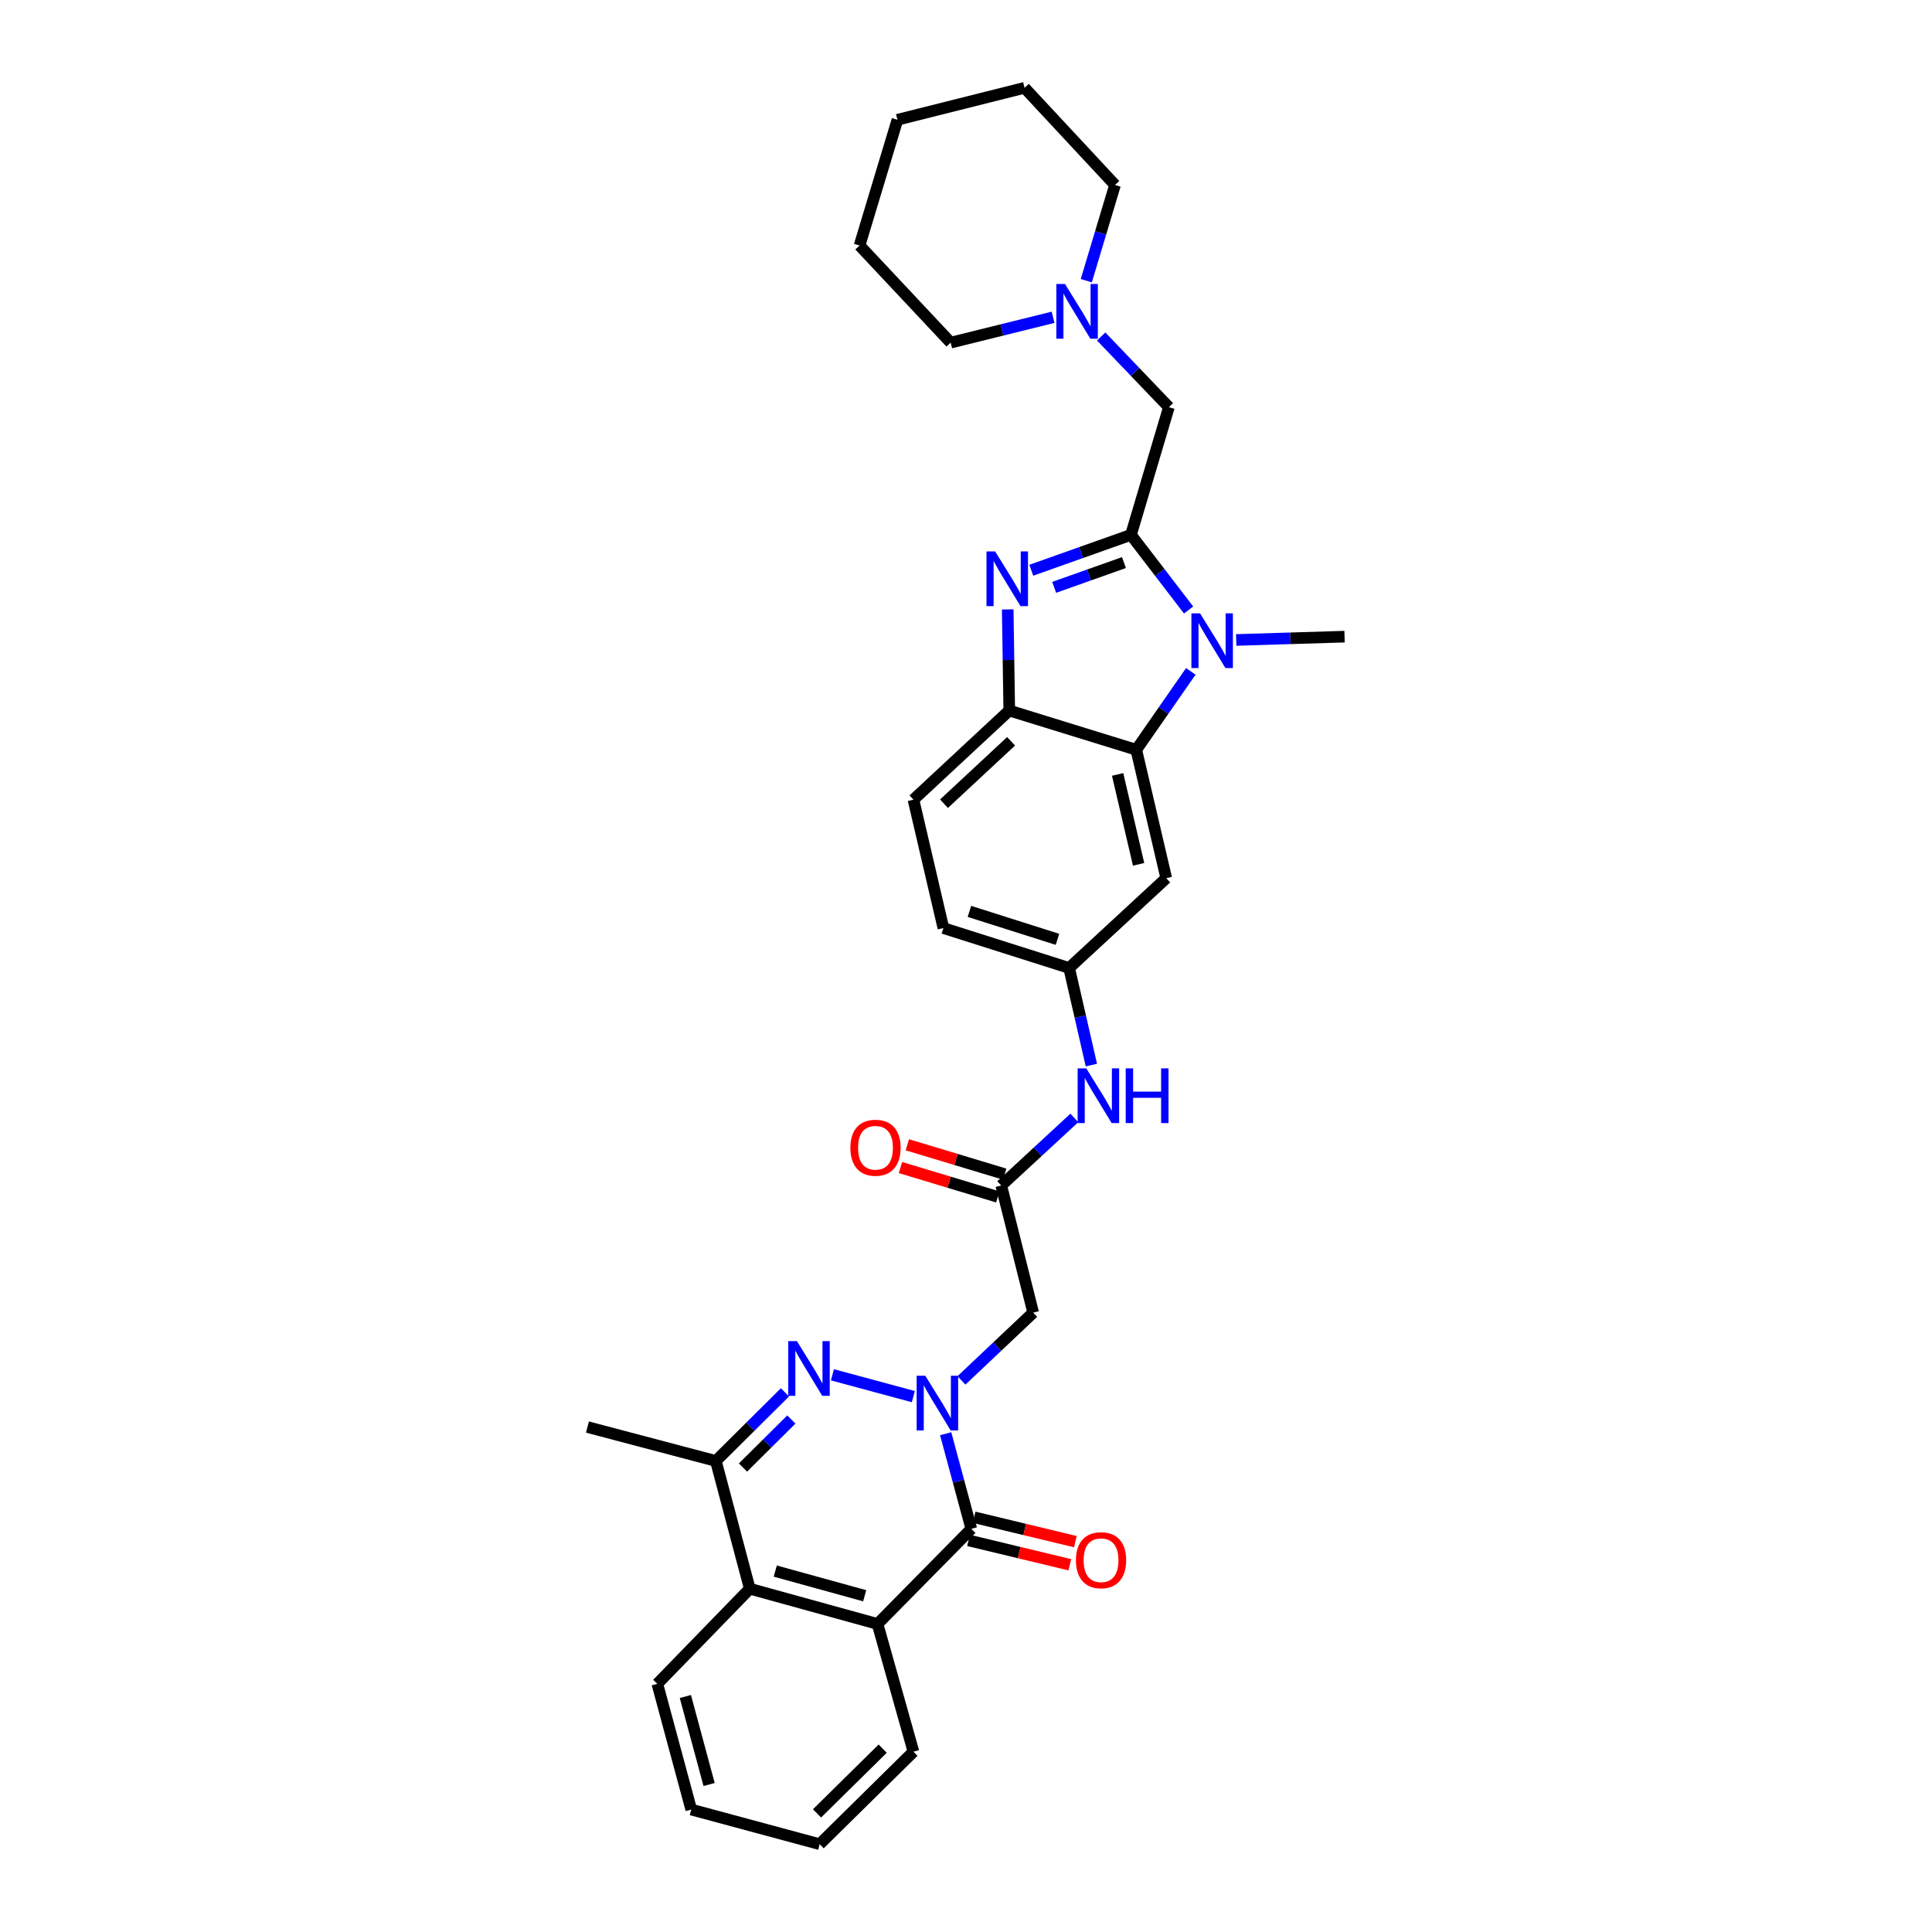 <?xml version='1.0' encoding='iso-8859-1'?>
<svg version='1.1' baseProfile='full'
              xmlns='http://www.w3.org/2000/svg'
                      xmlns:rdkit='http://www.rdkit.org/xml'
                      xmlns:xlink='http://www.w3.org/1999/xlink'
                  xml:space='preserve'
width='1000px' height='1000px' viewBox='0 0 1000 1000'>
<!-- END OF HEADER -->
<rect style='opacity:1.0;fill:#FFFFFF;stroke:none' width='1000' height='1000' x='0' y='0'> </rect>
<path class='bond-1' d='M 472.739,722.889 L 430.872,711.595' style='fill:none;fill-rule:evenodd;stroke:#0000FF;stroke-width:6px;stroke-linecap:butt;stroke-linejoin:miter;stroke-opacity:1' />
<path class='bond-4' d='M 489.475,742.096 L 496.115,766.709' style='fill:none;fill-rule:evenodd;stroke:#0000FF;stroke-width:6px;stroke-linecap:butt;stroke-linejoin:miter;stroke-opacity:1' />
<path class='bond-4' d='M 496.115,766.709 L 502.755,791.323' style='fill:none;fill-rule:evenodd;stroke:#000000;stroke-width:6px;stroke-linecap:butt;stroke-linejoin:miter;stroke-opacity:1' />
<path class='bond-9' d='M 497.645,714.494 L 516.21,696.956' style='fill:none;fill-rule:evenodd;stroke:#0000FF;stroke-width:6px;stroke-linecap:butt;stroke-linejoin:miter;stroke-opacity:1' />
<path class='bond-9' d='M 516.21,696.956 L 534.775,679.417' style='fill:none;fill-rule:evenodd;stroke:#000000;stroke-width:6px;stroke-linecap:butt;stroke-linejoin:miter;stroke-opacity:1' />
<path class='bond-0' d='M 585.382,276.846 L 600.299,296.291' style='fill:none;fill-rule:evenodd;stroke:#000000;stroke-width:6px;stroke-linecap:butt;stroke-linejoin:miter;stroke-opacity:1' />
<path class='bond-0' d='M 600.299,296.291 L 615.216,315.737' style='fill:none;fill-rule:evenodd;stroke:#0000FF;stroke-width:6px;stroke-linecap:butt;stroke-linejoin:miter;stroke-opacity:1' />
<path class='bond-12' d='M 585.382,276.846 L 605.014,210.756' style='fill:none;fill-rule:evenodd;stroke:#000000;stroke-width:6px;stroke-linecap:butt;stroke-linejoin:miter;stroke-opacity:1' />
<path class='bond-35' d='M 585.382,276.846 L 559.584,286.003' style='fill:none;fill-rule:evenodd;stroke:#000000;stroke-width:6px;stroke-linecap:butt;stroke-linejoin:miter;stroke-opacity:1' />
<path class='bond-35' d='M 559.584,286.003 L 533.787,295.16' style='fill:none;fill-rule:evenodd;stroke:#0000FF;stroke-width:6px;stroke-linecap:butt;stroke-linejoin:miter;stroke-opacity:1' />
<path class='bond-35' d='M 581.759,291.189 L 563.701,297.599' style='fill:none;fill-rule:evenodd;stroke:#000000;stroke-width:6px;stroke-linecap:butt;stroke-linejoin:miter;stroke-opacity:1' />
<path class='bond-35' d='M 563.701,297.599 L 545.643,304.009' style='fill:none;fill-rule:evenodd;stroke:#0000FF;stroke-width:6px;stroke-linecap:butt;stroke-linejoin:miter;stroke-opacity:1' />
<path class='bond-7' d='M 406.295,720.672 L 388.411,738.432' style='fill:none;fill-rule:evenodd;stroke:#0000FF;stroke-width:6px;stroke-linecap:butt;stroke-linejoin:miter;stroke-opacity:1' />
<path class='bond-7' d='M 388.411,738.432 L 370.526,756.192' style='fill:none;fill-rule:evenodd;stroke:#000000;stroke-width:6px;stroke-linecap:butt;stroke-linejoin:miter;stroke-opacity:1' />
<path class='bond-7' d='M 409.6,734.731 L 397.081,747.163' style='fill:none;fill-rule:evenodd;stroke:#0000FF;stroke-width:6px;stroke-linecap:butt;stroke-linejoin:miter;stroke-opacity:1' />
<path class='bond-7' d='M 397.081,747.163 L 384.562,759.595' style='fill:none;fill-rule:evenodd;stroke:#000000;stroke-width:6px;stroke-linecap:butt;stroke-linejoin:miter;stroke-opacity:1' />
<path class='bond-2' d='M 616.359,347.502 L 602.247,367.792' style='fill:none;fill-rule:evenodd;stroke:#0000FF;stroke-width:6px;stroke-linecap:butt;stroke-linejoin:miter;stroke-opacity:1' />
<path class='bond-2' d='M 602.247,367.792 L 588.136,388.081' style='fill:none;fill-rule:evenodd;stroke:#000000;stroke-width:6px;stroke-linecap:butt;stroke-linejoin:miter;stroke-opacity:1' />
<path class='bond-20' d='M 639.857,331.243 L 667.898,330.387' style='fill:none;fill-rule:evenodd;stroke:#0000FF;stroke-width:6px;stroke-linecap:butt;stroke-linejoin:miter;stroke-opacity:1' />
<path class='bond-20' d='M 667.898,330.387 L 695.94,329.531' style='fill:none;fill-rule:evenodd;stroke:#000000;stroke-width:6px;stroke-linecap:butt;stroke-linejoin:miter;stroke-opacity:1' />
<path class='bond-3' d='M 521.591,315.441 L 521.989,341.606' style='fill:none;fill-rule:evenodd;stroke:#0000FF;stroke-width:6px;stroke-linecap:butt;stroke-linejoin:miter;stroke-opacity:1' />
<path class='bond-3' d='M 521.989,341.606 L 522.388,367.771' style='fill:none;fill-rule:evenodd;stroke:#000000;stroke-width:6px;stroke-linecap:butt;stroke-linejoin:miter;stroke-opacity:1' />
<path class='bond-6' d='M 502.755,791.323 L 454.206,840.555' style='fill:none;fill-rule:evenodd;stroke:#000000;stroke-width:6px;stroke-linecap:butt;stroke-linejoin:miter;stroke-opacity:1' />
<path class='bond-16' d='M 501.315,797.304 L 527.524,803.612' style='fill:none;fill-rule:evenodd;stroke:#000000;stroke-width:6px;stroke-linecap:butt;stroke-linejoin:miter;stroke-opacity:1' />
<path class='bond-16' d='M 527.524,803.612 L 553.732,809.92' style='fill:none;fill-rule:evenodd;stroke:#FF0000;stroke-width:6px;stroke-linecap:butt;stroke-linejoin:miter;stroke-opacity:1' />
<path class='bond-16' d='M 504.195,785.341 L 530.403,791.649' style='fill:none;fill-rule:evenodd;stroke:#000000;stroke-width:6px;stroke-linecap:butt;stroke-linejoin:miter;stroke-opacity:1' />
<path class='bond-16' d='M 530.403,791.649 L 556.611,797.957' style='fill:none;fill-rule:evenodd;stroke:#FF0000;stroke-width:6px;stroke-linecap:butt;stroke-linejoin:miter;stroke-opacity:1' />
<path class='bond-5' d='M 588.136,388.081 L 603.647,454.548' style='fill:none;fill-rule:evenodd;stroke:#000000;stroke-width:6px;stroke-linecap:butt;stroke-linejoin:miter;stroke-opacity:1' />
<path class='bond-5' d='M 578.48,400.847 L 589.338,447.374' style='fill:none;fill-rule:evenodd;stroke:#000000;stroke-width:6px;stroke-linecap:butt;stroke-linejoin:miter;stroke-opacity:1' />
<path class='bond-34' d='M 588.136,388.081 L 522.388,367.771' style='fill:none;fill-rule:evenodd;stroke:#000000;stroke-width:6px;stroke-linecap:butt;stroke-linejoin:miter;stroke-opacity:1' />
<path class='bond-10' d='M 454.206,840.555 L 388.081,822.317' style='fill:none;fill-rule:evenodd;stroke:#000000;stroke-width:6px;stroke-linecap:butt;stroke-linejoin:miter;stroke-opacity:1' />
<path class='bond-10' d='M 447.559,825.958 L 401.272,813.191' style='fill:none;fill-rule:evenodd;stroke:#000000;stroke-width:6px;stroke-linecap:butt;stroke-linejoin:miter;stroke-opacity:1' />
<path class='bond-22' d='M 454.206,840.555 L 472.8,906.673' style='fill:none;fill-rule:evenodd;stroke:#000000;stroke-width:6px;stroke-linecap:butt;stroke-linejoin:miter;stroke-opacity:1' />
<path class='bond-23' d='M 370.526,756.192 L 304.06,738.638' style='fill:none;fill-rule:evenodd;stroke:#000000;stroke-width:6px;stroke-linecap:butt;stroke-linejoin:miter;stroke-opacity:1' />
<path class='bond-32' d='M 370.526,756.192 L 388.081,822.317' style='fill:none;fill-rule:evenodd;stroke:#000000;stroke-width:6px;stroke-linecap:butt;stroke-linejoin:miter;stroke-opacity:1' />
<path class='bond-8' d='M 522.388,367.771 L 472.8,413.908' style='fill:none;fill-rule:evenodd;stroke:#000000;stroke-width:6px;stroke-linecap:butt;stroke-linejoin:miter;stroke-opacity:1' />
<path class='bond-8' d='M 523.331,383.701 L 488.619,415.996' style='fill:none;fill-rule:evenodd;stroke:#000000;stroke-width:6px;stroke-linecap:butt;stroke-linejoin:miter;stroke-opacity:1' />
<path class='bond-11' d='M 534.775,679.417 L 518.238,613.621' style='fill:none;fill-rule:evenodd;stroke:#000000;stroke-width:6px;stroke-linecap:butt;stroke-linejoin:miter;stroke-opacity:1' />
<path class='bond-24' d='M 388.081,822.317 L 340.229,871.55' style='fill:none;fill-rule:evenodd;stroke:#000000;stroke-width:6px;stroke-linecap:butt;stroke-linejoin:miter;stroke-opacity:1' />
<path class='bond-15' d='M 518.238,613.621 L 537.155,596.137' style='fill:none;fill-rule:evenodd;stroke:#000000;stroke-width:6px;stroke-linecap:butt;stroke-linejoin:miter;stroke-opacity:1' />
<path class='bond-15' d='M 537.155,596.137 L 556.072,578.652' style='fill:none;fill-rule:evenodd;stroke:#0000FF;stroke-width:6px;stroke-linecap:butt;stroke-linejoin:miter;stroke-opacity:1' />
<path class='bond-18' d='M 520.015,607.731 L 494.822,600.131' style='fill:none;fill-rule:evenodd;stroke:#000000;stroke-width:6px;stroke-linecap:butt;stroke-linejoin:miter;stroke-opacity:1' />
<path class='bond-18' d='M 494.822,600.131 L 469.629,592.532' style='fill:none;fill-rule:evenodd;stroke:#FF0000;stroke-width:6px;stroke-linecap:butt;stroke-linejoin:miter;stroke-opacity:1' />
<path class='bond-18' d='M 516.462,619.511 L 491.269,611.912' style='fill:none;fill-rule:evenodd;stroke:#000000;stroke-width:6px;stroke-linecap:butt;stroke-linejoin:miter;stroke-opacity:1' />
<path class='bond-18' d='M 491.269,611.912 L 466.076,604.312' style='fill:none;fill-rule:evenodd;stroke:#FF0000;stroke-width:6px;stroke-linecap:butt;stroke-linejoin:miter;stroke-opacity:1' />
<path class='bond-14' d='M 605.014,210.756 L 587.485,192.457' style='fill:none;fill-rule:evenodd;stroke:#000000;stroke-width:6px;stroke-linecap:butt;stroke-linejoin:miter;stroke-opacity:1' />
<path class='bond-14' d='M 587.485,192.457 L 569.955,174.158' style='fill:none;fill-rule:evenodd;stroke:#0000FF;stroke-width:6px;stroke-linecap:butt;stroke-linejoin:miter;stroke-opacity:1' />
<path class='bond-13' d='M 603.647,454.548 L 553.382,501.025' style='fill:none;fill-rule:evenodd;stroke:#000000;stroke-width:6px;stroke-linecap:butt;stroke-linejoin:miter;stroke-opacity:1' />
<path class='bond-25' d='M 562.26,145.286 L 569.695,120.513' style='fill:none;fill-rule:evenodd;stroke:#0000FF;stroke-width:6px;stroke-linecap:butt;stroke-linejoin:miter;stroke-opacity:1' />
<path class='bond-25' d='M 569.695,120.513 L 577.13,95.74' style='fill:none;fill-rule:evenodd;stroke:#000000;stroke-width:6px;stroke-linecap:butt;stroke-linejoin:miter;stroke-opacity:1' />
<path class='bond-26' d='M 545.073,164.229 L 518.575,170.789' style='fill:none;fill-rule:evenodd;stroke:#0000FF;stroke-width:6px;stroke-linecap:butt;stroke-linejoin:miter;stroke-opacity:1' />
<path class='bond-26' d='M 518.575,170.789 L 492.077,177.348' style='fill:none;fill-rule:evenodd;stroke:#000000;stroke-width:6px;stroke-linecap:butt;stroke-linejoin:miter;stroke-opacity:1' />
<path class='bond-17' d='M 564.893,551.287 L 559.138,526.156' style='fill:none;fill-rule:evenodd;stroke:#0000FF;stroke-width:6px;stroke-linecap:butt;stroke-linejoin:miter;stroke-opacity:1' />
<path class='bond-17' d='M 559.138,526.156 L 553.382,501.025' style='fill:none;fill-rule:evenodd;stroke:#000000;stroke-width:6px;stroke-linecap:butt;stroke-linejoin:miter;stroke-opacity:1' />
<path class='bond-21' d='M 553.382,501.025 L 488.297,480.367' style='fill:none;fill-rule:evenodd;stroke:#000000;stroke-width:6px;stroke-linecap:butt;stroke-linejoin:miter;stroke-opacity:1' />
<path class='bond-21' d='M 547.342,486.198 L 501.782,471.738' style='fill:none;fill-rule:evenodd;stroke:#000000;stroke-width:6px;stroke-linecap:butt;stroke-linejoin:miter;stroke-opacity:1' />
<path class='bond-19' d='M 472.8,413.908 L 488.297,480.367' style='fill:none;fill-rule:evenodd;stroke:#000000;stroke-width:6px;stroke-linecap:butt;stroke-linejoin:miter;stroke-opacity:1' />
<path class='bond-27' d='M 472.8,906.673 L 424.25,954.545' style='fill:none;fill-rule:evenodd;stroke:#000000;stroke-width:6px;stroke-linecap:butt;stroke-linejoin:miter;stroke-opacity:1' />
<path class='bond-27' d='M 456.878,905.092 L 422.893,938.603' style='fill:none;fill-rule:evenodd;stroke:#000000;stroke-width:6px;stroke-linecap:butt;stroke-linejoin:miter;stroke-opacity:1' />
<path class='bond-33' d='M 340.229,871.55 L 357.784,936.615' style='fill:none;fill-rule:evenodd;stroke:#000000;stroke-width:6px;stroke-linecap:butt;stroke-linejoin:miter;stroke-opacity:1' />
<path class='bond-33' d='M 354.742,878.104 L 367.031,923.65' style='fill:none;fill-rule:evenodd;stroke:#000000;stroke-width:6px;stroke-linecap:butt;stroke-linejoin:miter;stroke-opacity:1' />
<path class='bond-30' d='M 577.13,95.74 L 530.311,45.455' style='fill:none;fill-rule:evenodd;stroke:#000000;stroke-width:6px;stroke-linecap:butt;stroke-linejoin:miter;stroke-opacity:1' />
<path class='bond-29' d='M 492.077,177.348 L 444.902,127.076' style='fill:none;fill-rule:evenodd;stroke:#000000;stroke-width:6px;stroke-linecap:butt;stroke-linejoin:miter;stroke-opacity:1' />
<path class='bond-28' d='M 424.25,954.545 L 357.784,936.615' style='fill:none;fill-rule:evenodd;stroke:#000000;stroke-width:6px;stroke-linecap:butt;stroke-linejoin:miter;stroke-opacity:1' />
<path class='bond-31' d='M 444.902,127.076 L 464.514,61.991' style='fill:none;fill-rule:evenodd;stroke:#000000;stroke-width:6px;stroke-linecap:butt;stroke-linejoin:miter;stroke-opacity:1' />
<path class='bond-36' d='M 530.311,45.455 L 464.514,61.991' style='fill:none;fill-rule:evenodd;stroke:#000000;stroke-width:6px;stroke-linecap:butt;stroke-linejoin:miter;stroke-opacity:1' />
<path  class='atom-0' d='M 478.94 712.091
L 488.22 727.091
Q 489.14 728.571, 490.62 731.251
Q 492.1 733.931, 492.18 734.091
L 492.18 712.091
L 495.94 712.091
L 495.94 740.411
L 492.06 740.411
L 482.1 724.011
Q 480.94 722.091, 479.7 719.891
Q 478.5 717.691, 478.14 717.011
L 478.14 740.411
L 474.46 740.411
L 474.46 712.091
L 478.94 712.091
' fill='#0000FF'/>
<path  class='atom-2' d='M 412.474 694.16
L 421.754 709.16
Q 422.674 710.64, 424.154 713.32
Q 425.634 716, 425.714 716.16
L 425.714 694.16
L 429.474 694.16
L 429.474 722.48
L 425.594 722.48
L 415.634 706.08
Q 414.474 704.16, 413.234 701.96
Q 412.034 699.76, 411.674 699.08
L 411.674 722.48
L 407.994 722.48
L 407.994 694.16
L 412.474 694.16
' fill='#0000FF'/>
<path  class='atom-3' d='M 621.142 317.463
L 630.422 332.463
Q 631.342 333.943, 632.822 336.623
Q 634.302 339.303, 634.382 339.463
L 634.382 317.463
L 638.142 317.463
L 638.142 345.783
L 634.262 345.783
L 624.302 329.383
Q 623.142 327.463, 621.902 325.263
Q 620.702 323.063, 620.342 322.383
L 620.342 345.783
L 616.662 345.783
L 616.662 317.463
L 621.142 317.463
' fill='#0000FF'/>
<path  class='atom-4' d='M 515.089 285.416
L 524.369 300.416
Q 525.289 301.896, 526.769 304.576
Q 528.249 307.256, 528.329 307.416
L 528.329 285.416
L 532.089 285.416
L 532.089 313.736
L 528.209 313.736
L 518.249 297.336
Q 517.089 295.416, 515.849 293.216
Q 514.649 291.016, 514.289 290.336
L 514.289 313.736
L 510.609 313.736
L 510.609 285.416
L 515.089 285.416
' fill='#0000FF'/>
<path  class='atom-15' d='M 551.238 146.994
L 560.518 161.994
Q 561.438 163.474, 562.918 166.154
Q 564.398 168.834, 564.478 168.994
L 564.478 146.994
L 568.238 146.994
L 568.238 175.314
L 564.358 175.314
L 554.398 158.914
Q 553.238 156.994, 551.998 154.794
Q 550.798 152.594, 550.438 151.914
L 550.438 175.314
L 546.758 175.314
L 546.758 146.994
L 551.238 146.994
' fill='#0000FF'/>
<path  class='atom-16' d='M 562.264 552.983
L 571.544 567.983
Q 572.464 569.463, 573.944 572.143
Q 575.424 574.823, 575.504 574.983
L 575.504 552.983
L 579.264 552.983
L 579.264 581.303
L 575.384 581.303
L 565.424 564.903
Q 564.264 562.983, 563.024 560.783
Q 561.824 558.583, 561.464 557.903
L 561.464 581.303
L 557.784 581.303
L 557.784 552.983
L 562.264 552.983
' fill='#0000FF'/>
<path  class='atom-16' d='M 582.664 552.983
L 586.504 552.983
L 586.504 565.023
L 600.984 565.023
L 600.984 552.983
L 604.824 552.983
L 604.824 581.303
L 600.984 581.303
L 600.984 568.223
L 586.504 568.223
L 586.504 581.303
L 582.664 581.303
L 582.664 552.983
' fill='#0000FF'/>
<path  class='atom-17' d='M 556.898 807.563
Q 556.898 800.763, 560.258 796.963
Q 563.618 793.163, 569.898 793.163
Q 576.178 793.163, 579.538 796.963
Q 582.898 800.763, 582.898 807.563
Q 582.898 814.443, 579.498 818.363
Q 576.098 822.243, 569.898 822.243
Q 563.658 822.243, 560.258 818.363
Q 556.898 814.483, 556.898 807.563
M 569.898 819.043
Q 574.218 819.043, 576.538 816.163
Q 578.898 813.243, 578.898 807.563
Q 578.898 802.003, 576.538 799.203
Q 574.218 796.363, 569.898 796.363
Q 565.578 796.363, 563.218 799.163
Q 560.898 801.963, 560.898 807.563
Q 560.898 813.283, 563.218 816.163
Q 565.578 819.043, 569.898 819.043
' fill='#FF0000'/>
<path  class='atom-19' d='M 440.153 594.068
Q 440.153 587.268, 443.513 583.468
Q 446.873 579.668, 453.153 579.668
Q 459.433 579.668, 462.793 583.468
Q 466.153 587.268, 466.153 594.068
Q 466.153 600.948, 462.753 604.868
Q 459.353 608.748, 453.153 608.748
Q 446.913 608.748, 443.513 604.868
Q 440.153 600.988, 440.153 594.068
M 453.153 605.548
Q 457.473 605.548, 459.793 602.668
Q 462.153 599.748, 462.153 594.068
Q 462.153 588.508, 459.793 585.708
Q 457.473 582.868, 453.153 582.868
Q 448.833 582.868, 446.473 585.668
Q 444.153 588.468, 444.153 594.068
Q 444.153 599.788, 446.473 602.668
Q 448.833 605.548, 453.153 605.548
' fill='#FF0000'/>
</svg>
